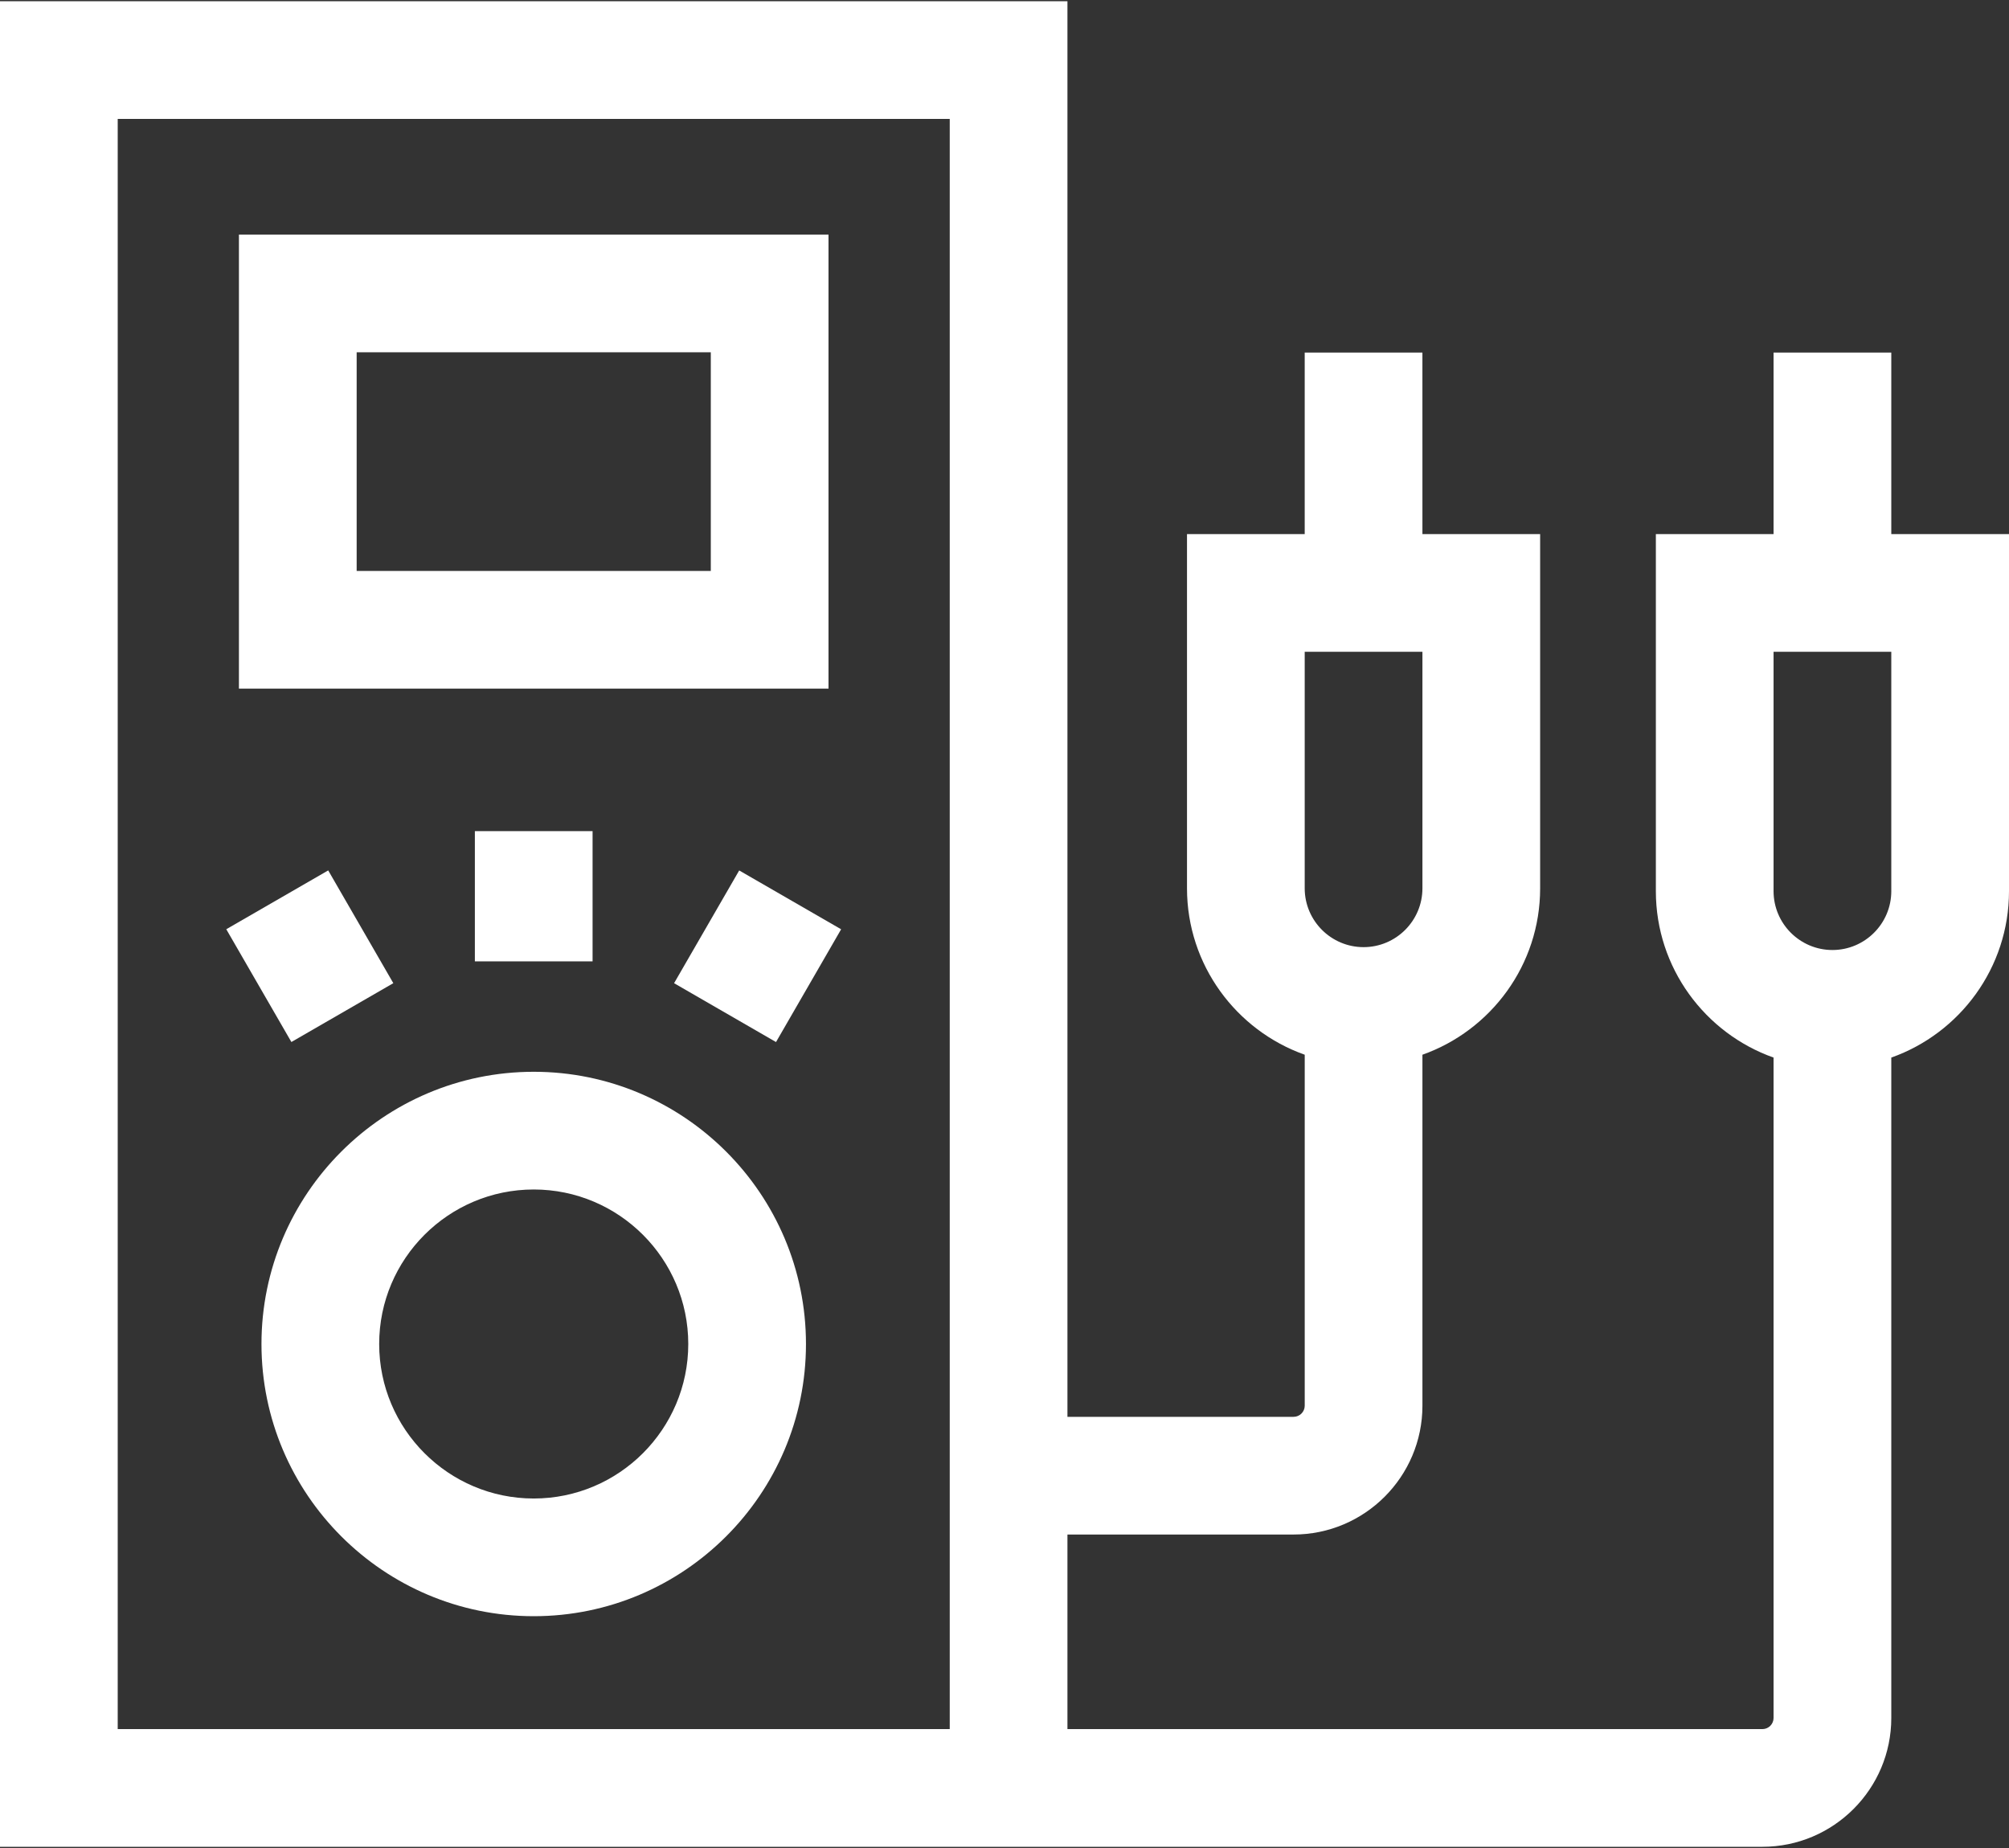 <svg width="100" height="92" viewBox="0 0 100 92" fill="none" xmlns="http://www.w3.org/2000/svg">
<rect x="0" y="0" width="100" height="92" fill="#333333" stroke="none"/>
<path d="M94.141 26.59V17.551H88.281V26.59H82.422V44.365C82.422 48.184 84.871 51.441 88.281 52.65V85.526C88.281 85.832 88.032 86.081 87.726 86.081H53.133V76.394H64.388C67.925 76.394 70.803 73.517 70.803 69.98V52.508C74.213 51.298 76.662 48.042 76.662 44.223V26.59H70.803L70.802 17.551H64.943L64.943 26.59H59.084V44.223C59.084 48.042 61.534 51.299 64.944 52.508V69.98C64.944 70.286 64.695 70.535 64.388 70.535H53.133V0.06H0V91.94H50.494H53.133H87.726C91.263 91.94 94.141 89.063 94.141 85.526V52.65C97.551 51.441 100 48.184 100 44.365V26.59H94.141ZM64.943 44.222V32.449H70.803V44.222C70.803 45.838 69.489 47.152 67.873 47.152C66.258 47.152 64.943 45.838 64.943 44.222ZM47.274 86.081H5.859V5.919H47.274V86.081ZM94.141 44.365C94.141 45.98 92.826 47.295 91.211 47.295C89.596 47.295 88.281 45.98 88.281 44.365V32.449H94.141V44.365Z" fill="white"/>
<path d="M41.24 11.678H11.893V34.283H41.24V11.678H41.24ZM35.38 28.424H17.753V17.538H35.381V28.424H35.38Z" fill="white"/>
<path d="M26.567 53.357C19.094 53.357 13.015 59.437 13.015 66.909C13.015 74.381 19.094 80.46 26.567 80.46C34.039 80.46 40.118 74.381 40.118 66.909C40.118 59.437 34.039 53.357 26.567 53.357ZM26.567 74.601C22.325 74.601 18.874 71.15 18.874 66.909C18.874 62.667 22.325 59.217 26.567 59.217C30.808 59.217 34.259 62.667 34.259 66.909C34.259 71.15 30.808 74.601 26.567 74.601Z" fill="white"/>
<path d="M23.637 41.377H29.496V47.86H23.637V41.377Z" fill="white"/>
<path d="M11.263 46.261L16.337 43.332L19.578 48.946L14.504 51.875L11.263 46.261Z" fill="white"/>
<path d="M33.553 48.947L36.794 43.334L41.868 46.263L38.627 51.877L33.553 48.947Z" fill="white"/>
</svg>
